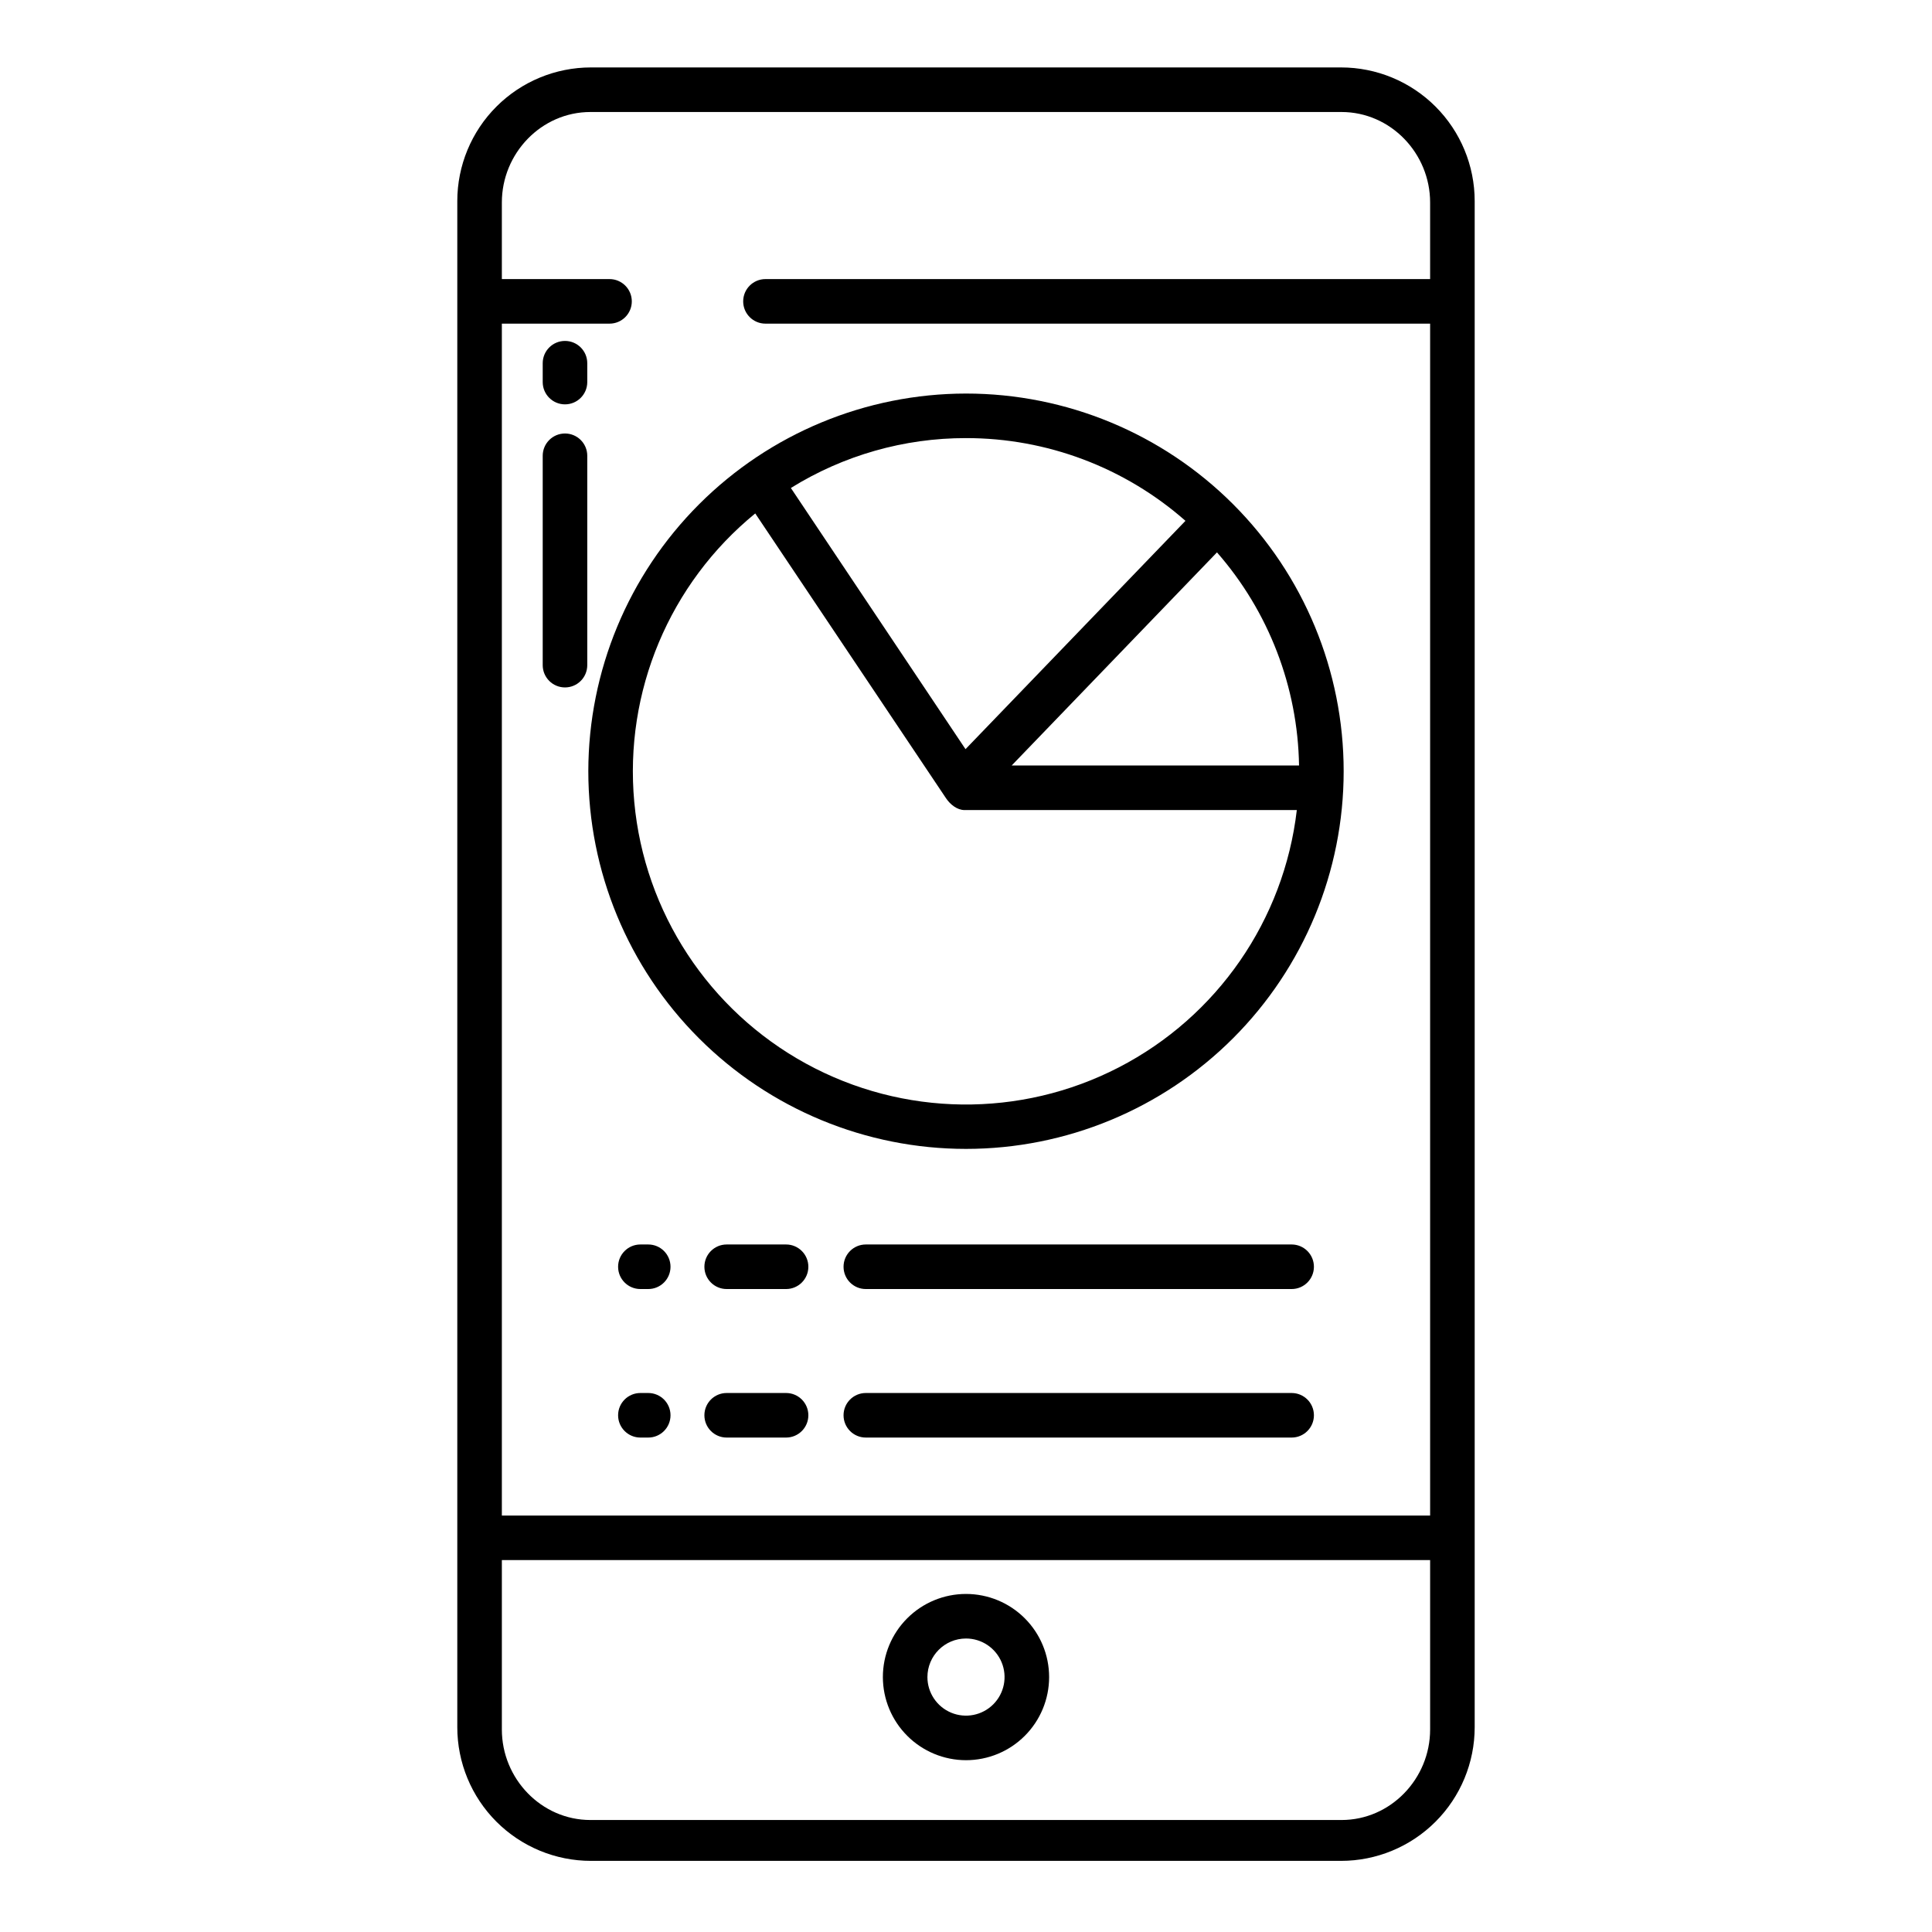 <?xml version="1.0" encoding="UTF-8"?>
<!-- Uploaded to: ICON Repo, www.iconrepo.com, Generator: ICON Repo Mixer Tools -->
<svg fill="#000000" width="800px" height="800px" version="1.1" viewBox="144 144 512 512" xmlns="http://www.w3.org/2000/svg">
 <g>
  <path d="m299.91 348.38c0 26.547 10.547 52.004 29.316 70.773 18.77 18.77 44.227 29.316 70.773 29.316 26.543 0 52-10.547 70.77-29.316 18.773-18.77 29.316-44.227 29.316-70.773 0-26.543-10.543-52-29.316-70.773-18.77-18.77-44.227-29.312-70.77-29.312-26.539 0.027-51.977 10.582-70.742 29.348-18.762 18.762-29.316 44.203-29.348 70.738zm188.35-1.512h-76.16l54.41-56.48v-0.004c13.707 15.66 21.414 35.676 21.75 56.484zm-88.262-86.766c21.41-0.02 42.09 7.777 58.16 21.926l-58.289 60.508-46.281-69.215c13.93-8.656 30.008-13.238 46.41-13.219zm-55.852 19.965 50.578 75.504c1.098 1.633 2.934 3.106 4.898 3.106h88.047c-3.406 29.16-21.086 54.719-47.172 68.191-26.086 13.473-57.164 13.094-82.914-1.008-25.75-14.105-42.801-40.086-45.496-69.32-2.695-29.238 9.32-57.898 32.059-76.473z"/>
  <path d="m315.79 513.16h-2.082c-3.262 0-5.906 2.641-5.906 5.902s2.644 5.906 5.906 5.906h2.082c3.262 0 5.902-2.644 5.902-5.906s-2.641-5.902-5.902-5.902z"/>
  <path d="m352.32 513.16h-15.746c-3.262 0-5.902 2.641-5.902 5.902s2.641 5.906 5.902 5.906h15.746c3.258 0 5.902-2.644 5.902-5.906s-2.644-5.902-5.902-5.902z"/>
  <path d="m486.3 513.16h-112.85c-3.262 0-5.902 2.641-5.902 5.902s2.641 5.906 5.902 5.906h112.85c3.258 0 5.902-2.644 5.902-5.906s-2.644-5.902-5.902-5.902z"/>
  <path d="m315.79 473.8h-2.082c-3.262 0-5.906 2.644-5.906 5.906s2.644 5.902 5.906 5.902h2.082c3.262 0 5.902-2.641 5.902-5.902s-2.641-5.906-5.902-5.906z"/>
  <path d="m352.32 473.8h-15.746c-3.262 0-5.902 2.644-5.902 5.906s2.641 5.902 5.902 5.902h15.746c3.258 0 5.902-2.641 5.902-5.902s-2.644-5.906-5.902-5.906z"/>
  <path d="m486.3 473.8h-112.85c-3.262 0-5.902 2.644-5.902 5.906s2.641 5.902 5.902 5.902h112.85c3.258 0 5.902-2.641 5.902-5.902s-2.644-5.906-5.902-5.906z"/>
  <path d="m400 610.47c5.84 0 11.445-2.32 15.574-6.453 4.133-4.129 6.453-9.734 6.453-15.574 0-5.844-2.32-11.445-6.453-15.578-4.129-4.133-9.734-6.453-15.574-6.453-5.844 0-11.445 2.32-15.578 6.453-4.133 4.133-6.453 9.734-6.453 15.578 0.008 5.84 2.332 11.438 6.461 15.566 4.129 4.133 9.727 6.453 15.57 6.461zm0-32.25c4.133 0 7.859 2.492 9.441 6.309 1.582 3.82 0.707 8.215-2.215 11.141-2.926 2.922-7.32 3.797-11.141 2.215-3.816-1.582-6.309-5.309-6.309-9.441 0.008-5.644 4.578-10.215 10.223-10.223z"/>
  <path d="m499.38 161.87h-198.77c-9.395 0-18.406 3.731-25.047 10.375-6.644 6.641-10.375 15.652-10.375 25.047v404.43c0 9.395 3.731 18.406 10.375 25.051 6.641 6.641 15.652 10.375 25.047 10.375h198.77c9.395 0 18.406-3.734 25.047-10.375 6.644-6.644 10.379-15.656 10.379-25.051v-404.43c0-9.395-3.734-18.406-10.379-25.047-6.641-6.644-15.652-10.375-25.047-10.375zm23.617 440.47c0 13.023-10.457 23.98-23.477 23.98h-199.05c-13.02 0-23.473-10.957-23.473-23.98v-44.902h246zm0-384.38h-176.14c-3.262 0-5.906 2.644-5.906 5.906 0 3.258 2.644 5.902 5.906 5.902h176.14v315.87h-246v-315.87h28.535c3.262 0 5.902-2.644 5.902-5.902 0-3.262-2.641-5.906-5.902-5.906h-28.535v-20.301c0-13.02 10.453-23.977 23.473-23.977h199.05c13.02 0 23.477 10.957 23.477 23.977z"/>
  <path d="m293.73 234.35c-3.262 0-5.906 2.644-5.906 5.902v5c0 3.262 2.644 5.906 5.906 5.906 3.262 0 5.902-2.644 5.902-5.906v-5c0-3.258-2.641-5.902-5.902-5.902z"/>
  <path d="m293.73 258.88c-3.262 0-5.906 2.644-5.906 5.906v55.488-0.004c0 3.262 2.644 5.906 5.906 5.906 3.262 0 5.902-2.644 5.902-5.906v-55.484c0-3.262-2.641-5.906-5.902-5.906z"/>
 </g>
</svg>